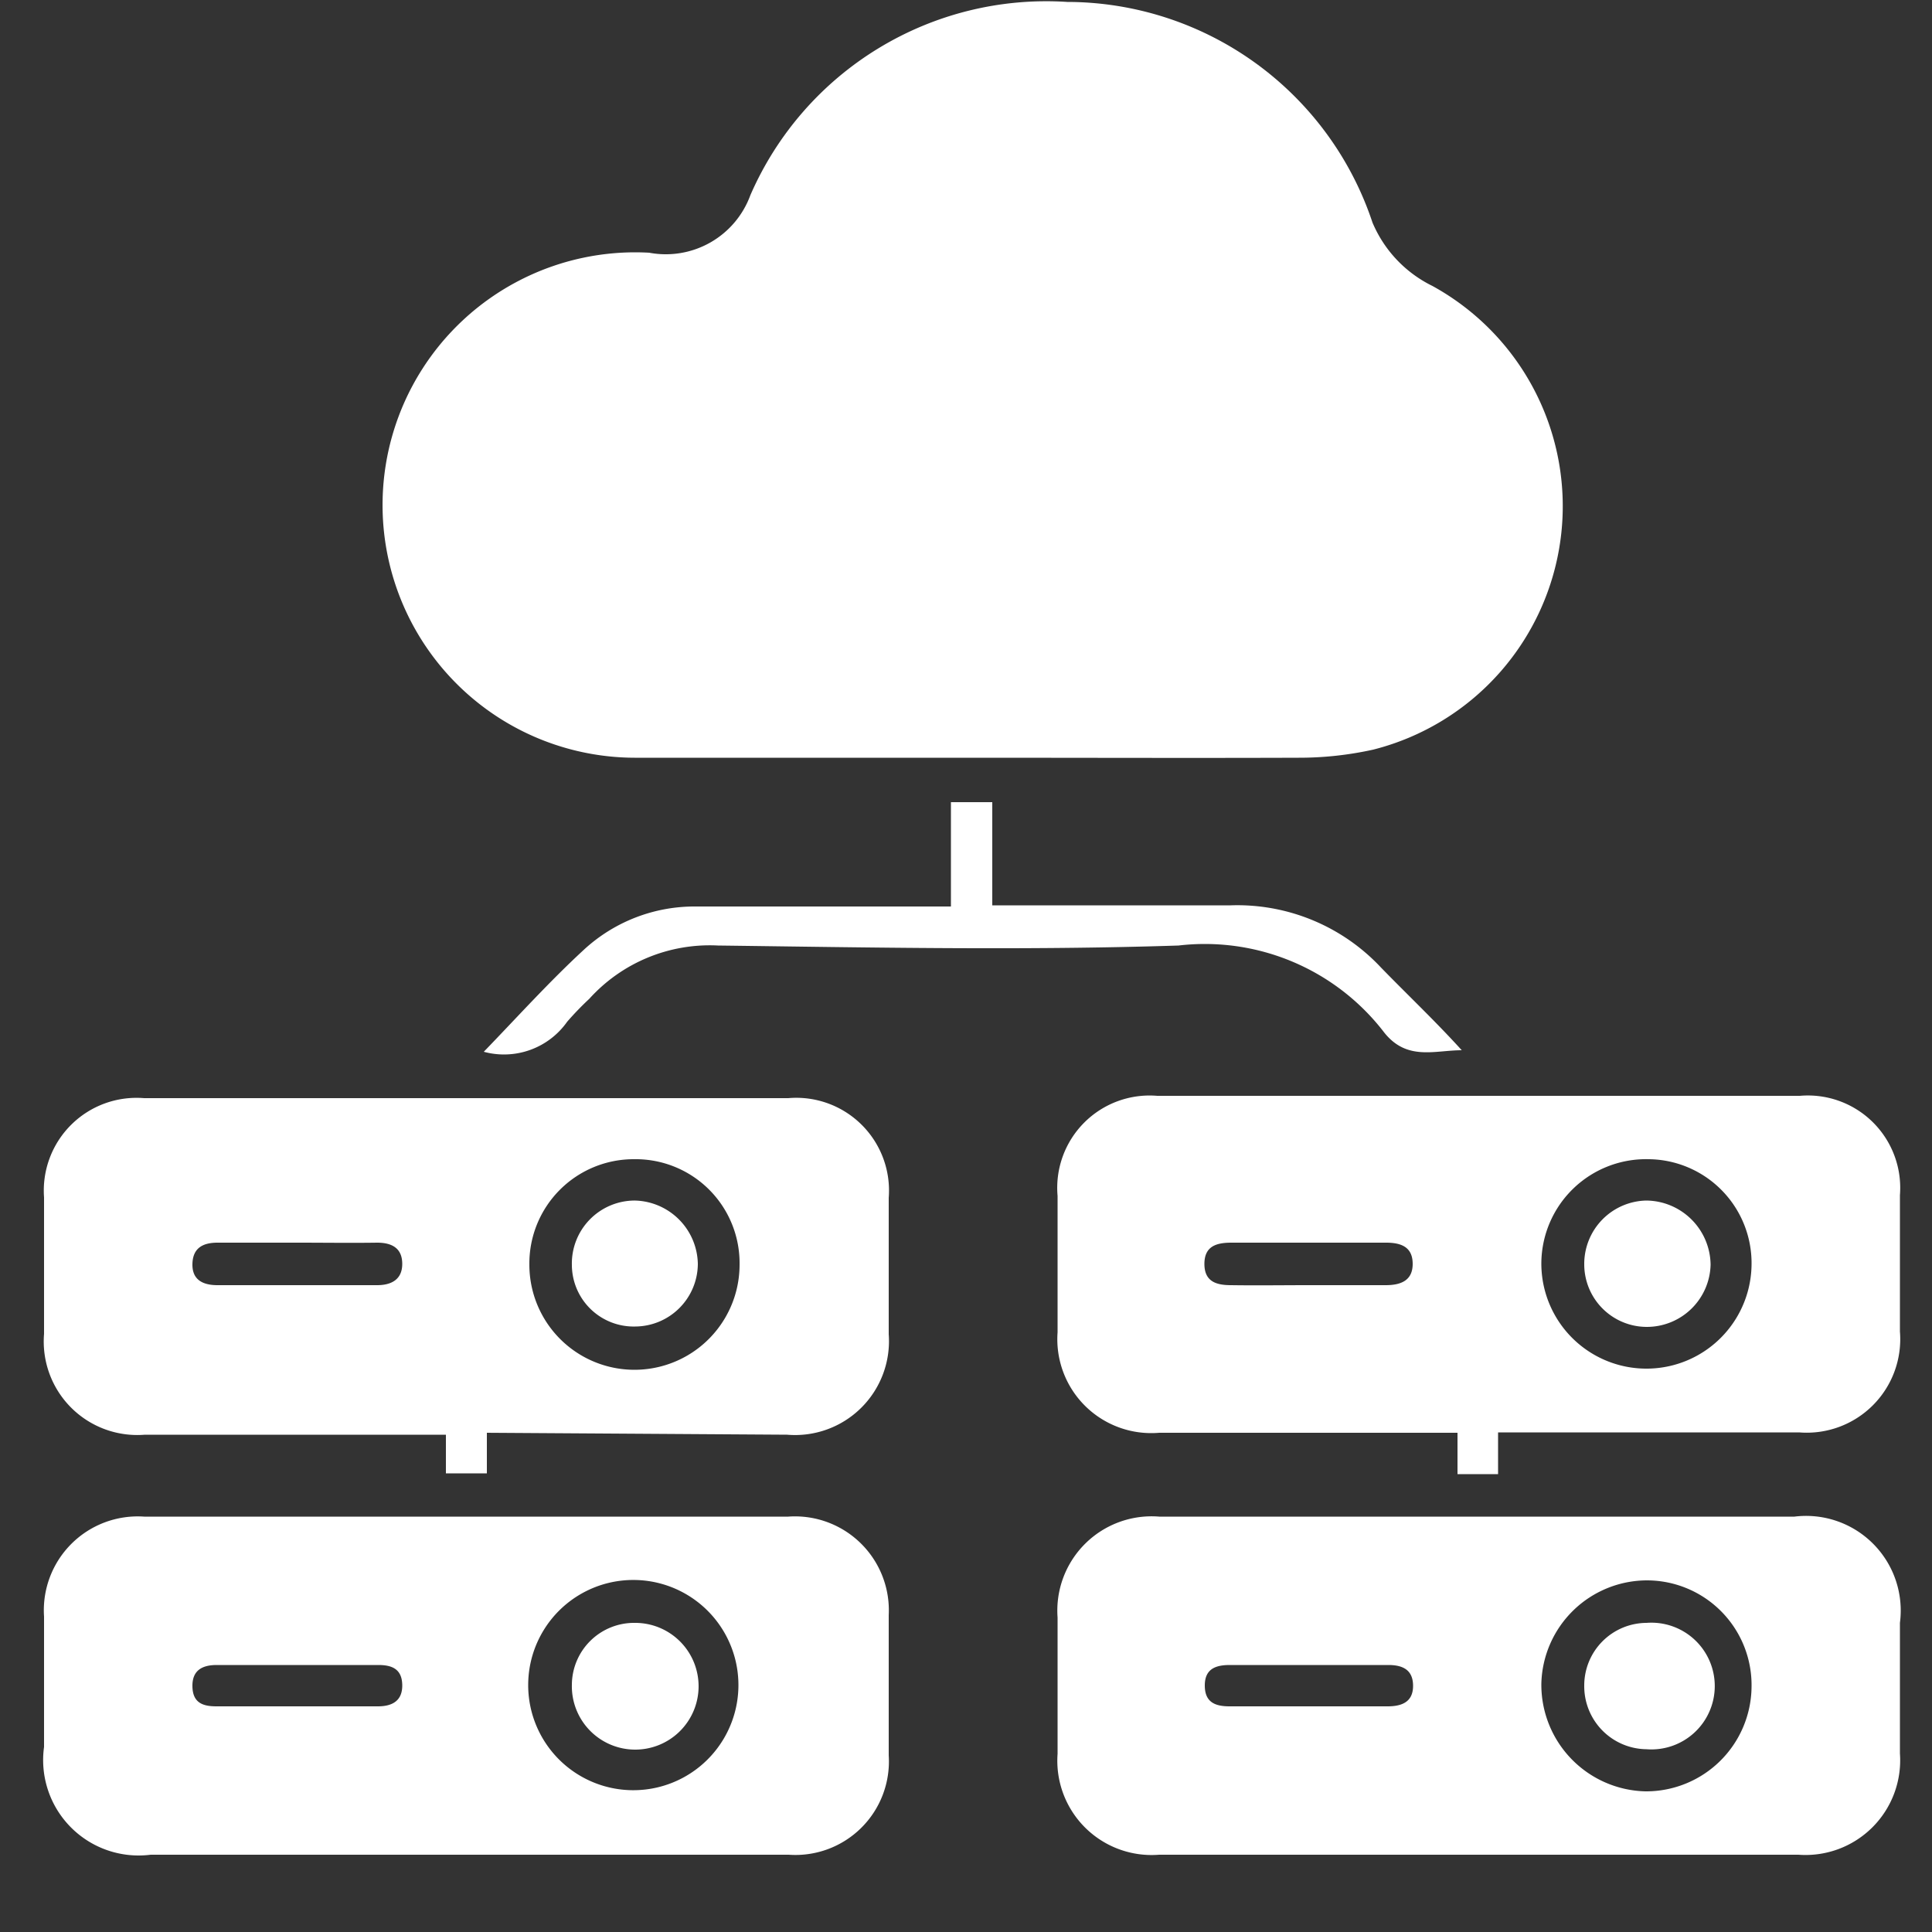 <svg xmlns="http://www.w3.org/2000/svg" id="Layer_1" data-name="Layer 1" viewBox="0 0 50 50"><rect x="0" y="0" width="50" height="50" fill="#333333" stroke="none"/><defs><style>.cls-1{fill:#fff;}</style></defs><path class="cls-1" d="M25.13,19.61c-2.89,0-5.77,0-8.65,0A6.54,6.54,0,1,1,16.8,6.54a2.33,2.33,0,0,0,2.62-1.49,8.35,8.35,0,0,1,8.2-5,8.34,8.34,0,0,1,7.9,5.71A3.22,3.22,0,0,0,37.07,7.4a6.5,6.5,0,0,1-1.53,12,8.85,8.85,0,0,1-1.93.21C30.79,19.62,28,19.61,25.13,19.61Z"></path><path class="cls-1" d="M38.25,39.25h8.19A2.45,2.45,0,0,1,49.17,42c0,1.13,0,2.25,0,3.38A2.45,2.45,0,0,1,46.54,48H30a2.44,2.44,0,0,1-2.63-2.61c0-1.18,0-2.35,0-3.53A2.44,2.44,0,0,1,30,39.25Zm7.08,4.4a2.71,2.71,0,0,0-2.7-2.75,2.74,2.74,0,0,0-2.74,2.67,2.76,2.76,0,0,0,2.69,2.79A2.73,2.73,0,0,0,45.33,43.65Zm-11.42.51h2c.38,0,.66-.12.66-.53s-.26-.54-.64-.54H31.83c-.37,0-.65.1-.65.53s.26.54.64.54Z"></path><path class="cls-1" d="M12,48H3.9a2.47,2.47,0,0,1-2.76-2.79c0-1.12,0-2.24,0-3.37a2.43,2.43,0,0,1,2.59-2.59H20.4A2.43,2.43,0,0,1,23,41.8q0,1.81,0,3.63A2.42,2.42,0,0,1,20.41,48Zm7.11-4.34a2.72,2.72,0,0,0-5.44-.1,2.72,2.72,0,1,0,5.44.1Zm-11.45.5H9.78c.38,0,.64-.15.63-.56s-.27-.51-.62-.51H5.61c-.38,0-.64.14-.63.56s.27.51.62.51Z"></path><path class="cls-1" d="M38.77,37.08v1.07H37.72V37.08H30a2.43,2.43,0,0,1-2.63-2.6c0-1.18,0-2.36,0-3.53a2.39,2.39,0,0,1,2.58-2.59H46.58a2.39,2.39,0,0,1,2.59,2.57c0,1.18,0,2.35,0,3.53a2.42,2.42,0,0,1-2.61,2.61H38.77ZM42.67,30a2.71,2.71,0,0,0-2.78,2.67,2.72,2.72,0,1,0,5.44.06A2.69,2.69,0,0,0,42.67,30Zm-8.81,3.26h2c.38,0,.7-.11.7-.55s-.3-.55-.69-.55c-1.35,0-2.69,0-4,0-.39,0-.7.09-.7.55s.31.55.69.55C32.53,33.27,33.2,33.26,33.86,33.26Z"></path><path class="cls-1" d="M12.6,37.08v1.05H11.54v-1l-.58,0H3.75a2.42,2.42,0,0,1-2.61-2.61c0-1.18,0-2.35,0-3.53a2.4,2.4,0,0,1,2.59-2.57H20.4A2.4,2.4,0,0,1,23,31c0,1.17,0,2.35,0,3.53a2.43,2.43,0,0,1-2.63,2.6ZM16.41,30a2.7,2.7,0,0,0-2.71,2.73,2.72,2.72,0,0,0,5.44,0A2.69,2.69,0,0,0,16.41,30ZM7.72,32.16c-.69,0-1.39,0-2.09,0-.37,0-.64.13-.65.55s.28.55.65.55c1.37,0,2.75,0,4.13,0,.36,0,.65-.14.65-.55s-.27-.55-.65-.55C9.08,32.17,8.4,32.16,7.72,32.16Z"></path><path class="cls-1" d="M12.52,27.22c.87-.9,1.69-1.81,2.59-2.64A4.22,4.22,0,0,1,18,23.46c2,0,4,0,6,0h.61v-2.7h1.07v2.67l.6,0c1.85,0,3.71,0,5.57,0a5.09,5.09,0,0,1,3.89,1.61c.69.71,1.41,1.39,2.09,2.14-.7,0-1.41.28-2-.45a5.85,5.85,0,0,0-5.33-2.26c-4,.13-7.94.05-11.92,0a4.2,4.2,0,0,0-3.33,1.38,7.87,7.87,0,0,0-.57.59A2,2,0,0,1,12.52,27.22Z"></path><path class="cls-1" d="M41,43.62A1.62,1.62,0,0,1,42.61,42a1.64,1.64,0,1,1,0,3.27A1.63,1.63,0,0,1,41,43.62Z"></path><path class="cls-1" d="M16.43,42A1.64,1.64,0,1,1,14.8,43.6,1.61,1.61,0,0,1,16.43,42Z"></path><path class="cls-1" d="M42.61,34.34A1.62,1.62,0,0,1,41,32.72a1.64,1.64,0,0,1,1.61-1.65,1.68,1.68,0,0,1,1.66,1.66A1.65,1.65,0,0,1,42.61,34.34Z"></path><path class="cls-1" d="M16.44,34.33a1.6,1.6,0,0,1-1.64-1.59,1.63,1.63,0,0,1,1.63-1.67,1.67,1.67,0,0,1,1.63,1.64A1.63,1.63,0,0,1,16.44,34.33Z"></path></svg>